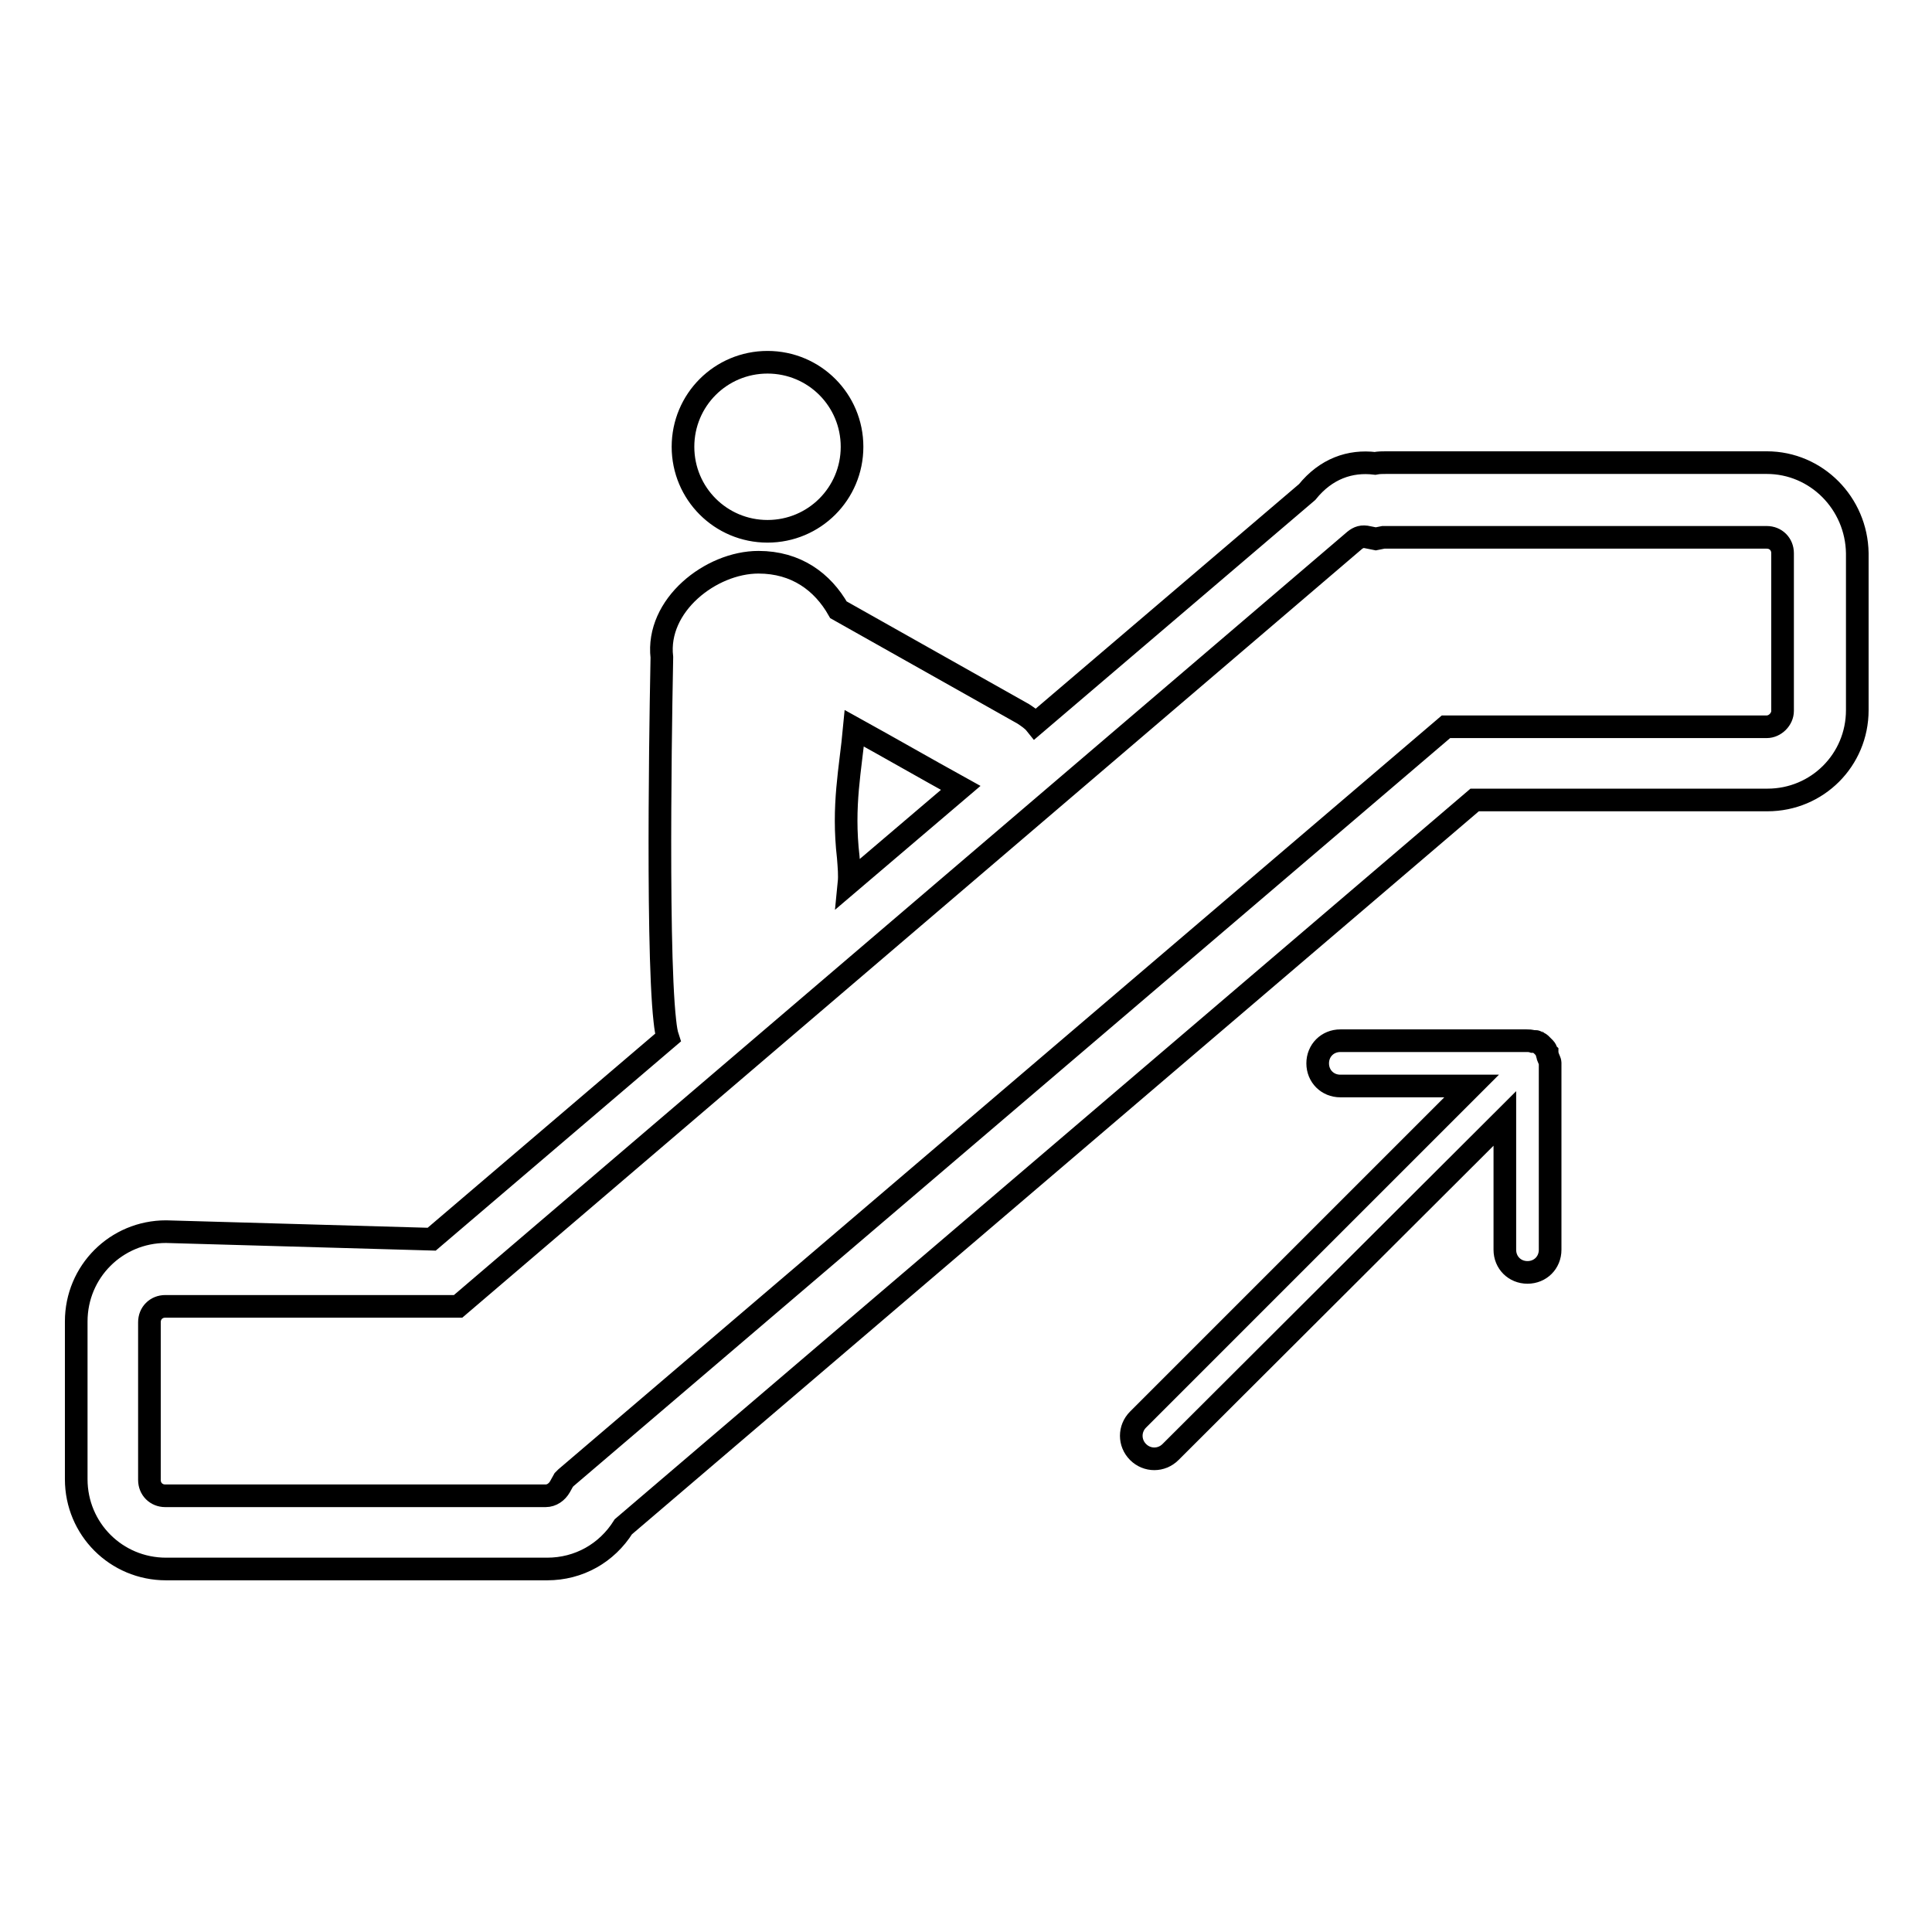 <?xml version="1.0" encoding="utf-8"?>
<!-- Svg Vector Icons : http://www.onlinewebfonts.com/icon -->
<!DOCTYPE svg PUBLIC "-//W3C//DTD SVG 1.1//EN" "http://www.w3.org/Graphics/SVG/1.1/DTD/svg11.dtd">
<svg version="1.1" xmlns="http://www.w3.org/2000/svg" xmlns:xlink="http://www.w3.org/1999/xlink" x="0px" y="0px" viewBox="0 0 256 256" enable-background="new 0 0 256 256" xml:space="preserve">
<g><g><g><path stroke-width="3" fill-opacity="0" stroke="#000000"  d="M234.1,61.3h-50.4c-0.5,0-1,0-1.5,0.1c-3.3-0.4-6.5,0.7-9,3.8l-36,30.7c-0.4-0.5-1-0.9-1.6-1.3c-8.2-4.6-16.3-9.2-24.5-13.8c-2.1-3.7-5.6-6.3-10.6-6.3c-6.3,0-13.6,5.7-12.8,12.6c0,0-0.8,37.7,0.4,48.2c0.1,0.9,0.2,1.6,0.4,2.2l-31.3,26.7l-35.2-1c-6.6,0-11.9,5.3-11.9,11.9v20.9c0,6.6,5.3,11.9,11.9,11.9h50.5c4.2,0,7.9-2.1,10.1-5.6l112.8-96.3h38.8c6.6,0,11.9-5.3,11.9-11.9V73.3C246,66.7,240.7,61.3,234.1,61.3z M113.2,96.5c4.7,2.6,9.4,5.3,14.1,7.9L112.5,117c0.1-1,0-2.1-0.1-3.4C111.6,106.7,112.7,101.9,113.2,96.5z M234.1,96.3h-42.5L75,195.8l-0.3,0.3l-0.5,0.9c-0.4,0.7-1.1,1.2-1.9,1.2H21.9c-1.2,0-2.1-0.9-2.1-2.1v-20.9c0-1.2,0.9-2.1,2.1-2.1h38.8L179.5,71.6c0.5-0.4,1-0.6,1.8-0.4l1,0.2l1-0.2c0.1,0,0.3,0,0.4,0h50.4c1.2,0,2.1,0.9,2.1,2.1v20.9l0,0C236.2,95.3,235.2,96.3,234.1,96.3z M90.5,59.2c0-6.2,5-11.2,11.2-11.2c6.2,0,11.2,5,11.2,11.2s-5,11.2-11.2,11.2C95.5,70.4,90.5,65.4,90.5,59.2z M205.4,140.8c0,0,0,0.1,0,0.1v24.7c0,1.7-1.3,3-3,3c-1.7,0-3-1.3-3-3v-17.4l-44.3,44.2c-1.2,1.2-3.1,1.2-4.3,0c-1.2-1.2-1.2-3.1,0-4.3l44.2-44.2h-17.4c-1.7,0-3-1.3-3-3c0-1.7,1.3-3,3-3h24.7c0.3,0,0.5,0,0.8,0.1c0.1,0,0.1,0,0.2,0s0.1,0,0.2,0c0.1,0,0.1,0.1,0.2,0.1c0.1,0.1,0.3,0.1,0.4,0.2s0.2,0.2,0.3,0.3c0.1,0.1,0.2,0.2,0.3,0.3c0.1,0.1,0.2,0.3,0.2,0.4c0,0.1,0.1,0.2,0.1,0.2c0,0,0,0.1,0,0.1c0,0.1,0.1,0.3,0.1,0.4C205.3,140.5,205.4,140.7,205.4,140.8z"/></g><g></g><g></g><g></g><g></g><g></g><g></g><g></g><g></g><g></g><g></g><g></g><g></g><g></g><g></g><g></g></g></g>
</svg>
